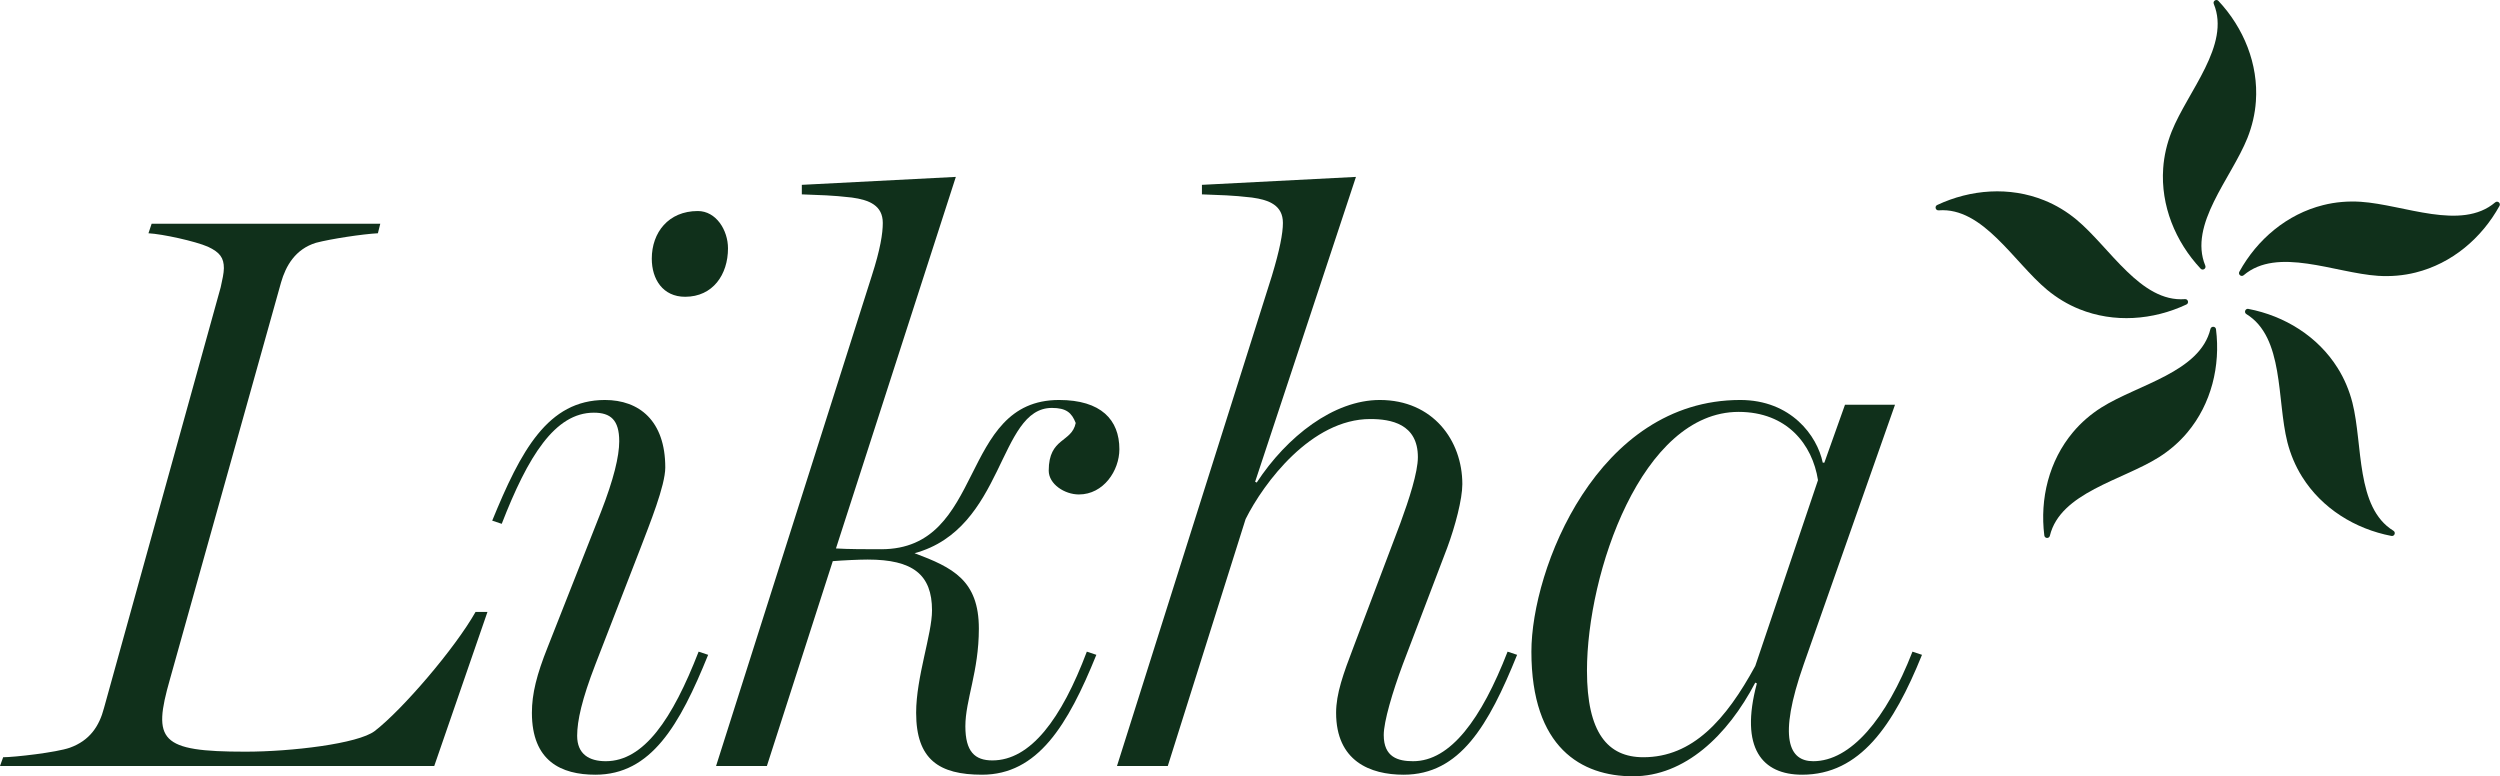 <svg xmlns="http://www.w3.org/2000/svg" xmlns:xlink="http://www.w3.org/1999/xlink" width="628px" height="195px" viewBox="0 0 628 195"><title>Likha Full Logo</title><g id="Page-1" stroke="none" stroke-width="1" fill="none" fill-rule="evenodd"><g id="Likha-Full-Logo" fill="#10301B"><path d="M557.27,0.226 C556.734,-0.346 555.804,0.261 556.102,0.986 C560.359,11.316 549.585,22.901 545.516,33.06 C544.346,36.011 543.608,39.114 543.393,42.279 C542.736,51.625 546.452,60.714 552.804,67.492 C553.339,68.064 554.27,67.457 553.971,66.733 C549.714,56.402 560.489,44.818 564.557,34.659 C565.728,31.707 566.466,28.605 566.68,25.439 C567.338,16.094 563.621,7.005 557.27,0.226" id="Fill-1"></path><path d="M627.874,51.713 C628.252,51.027 627.387,50.33 626.791,50.838 C618.283,58.08 603.934,51.415 593.015,50.687 C589.846,50.486 586.668,50.743 583.591,51.519 C574.5,53.783 567.005,60.127 562.523,68.263 C562.145,68.949 563.01,69.646 563.606,69.139 C572.114,61.896 586.463,68.561 597.381,69.29 C600.551,69.49 603.729,69.233 606.806,68.458 C615.897,66.194 623.391,59.849 627.874,51.713" id="Fill-3"></path><path d="M600.73,134.627 C601.499,134.774 601.895,133.736 601.228,133.326 C591.709,127.474 593.612,111.768 590.928,101.159 C590.139,98.083 588.912,95.14 587.223,92.454 C582.259,84.508 573.908,79.342 564.785,77.595 C564.016,77.447 563.62,78.486 564.288,78.896 C573.805,84.748 571.903,100.454 574.587,111.063 C575.376,114.139 576.603,117.082 578.292,119.768 C583.256,127.714 591.607,132.879 600.73,134.627" id="Fill-5"></path><path d="M513.533,134.518 C513.631,135.295 514.74,135.35 514.924,134.589 C517.546,123.728 533.071,120.681 542.331,114.848 C545.012,113.147 547.431,111.07 549.464,108.634 C555.485,101.456 557.816,91.917 556.657,82.701 C556.559,81.924 555.45,81.868 555.266,82.63 C552.644,93.491 537.119,96.538 527.86,102.37 C525.178,104.071 522.759,106.149 520.726,108.585 C514.705,115.762 512.374,125.301 513.533,134.518" id="Fill-7"></path><path d="M486.621,51.496 C485.912,51.829 486.203,52.901 486.984,52.841 C498.123,51.977 505.821,65.799 514.231,72.801 C516.678,74.825 519.401,76.484 522.346,77.663 C531.034,81.171 540.826,80.438 549.233,76.486 C549.941,76.153 549.651,75.08 548.87,75.141 C537.73,76.005 530.033,62.183 521.623,55.181 C519.176,53.157 516.453,51.498 513.507,50.319 C504.82,46.811 495.028,47.544 486.621,51.496" id="Fill-9"></path><path d="M122.448,153.723 L109.086,192.411 L0,192.411 L0.797,190.217 C3.589,190.217 14.158,189.021 17.549,187.824 C22.534,186.029 24.928,182.44 26.125,177.853 L55.44,72.157 C55.839,70.362 56.238,68.567 56.238,67.371 C56.238,64.778 55.241,63.382 52.249,61.985 C49.059,60.59 40.882,58.795 37.292,58.596 L38.09,56.202 L95.525,56.202 L94.927,58.596 C91.138,58.795 83.16,59.992 79.371,60.989 C74.186,62.584 71.793,66.772 70.597,70.96 L42.677,170.674 C38.29,186.029 40.084,188.822 61.622,188.822 C73.189,188.822 89.941,186.828 94.129,183.636 C101.109,178.252 114.272,162.896 119.456,153.723 L122.448,153.723 Z" id="Fill-11"></path><path d="M182.873,62.385 C182.873,68.966 179.084,74.55 172.103,74.55 C166.52,74.55 163.728,70.163 163.728,64.978 C163.728,58.396 167.916,53.012 175.295,53.012 C179.881,53.012 182.873,57.798 182.873,62.385 L182.873,62.385 Z M177.887,164.492 C170.708,182.241 163.528,194.606 149.568,194.606 C140.993,194.606 133.614,191.215 133.614,179.05 C133.614,174.264 134.811,169.478 137.603,162.498 L150.965,128.595 C154.155,120.418 155.551,114.635 155.551,110.846 C155.551,105.461 153.358,103.666 149.169,103.666 C139.398,103.666 132.617,114.635 126.036,131.586 L123.643,130.789 C130.822,113.239 137.603,100.476 151.961,100.476 C160.537,100.476 167.118,105.661 167.118,117.427 C167.118,122.014 163.13,131.786 160.936,137.57 L149.568,166.885 C146.178,175.66 144.982,181.045 144.982,184.833 C144.982,189.42 147.973,191.215 152.161,191.215 C161.734,191.215 168.913,180.646 175.494,163.695 L177.887,164.492 Z" id="Fill-13"></path><path d="M281.188,112.84 C281.188,118.224 277.199,124.208 271.017,124.208 C267.427,124.208 263.439,121.615 263.439,118.224 C263.439,109.849 269.222,111.244 270.219,106.259 C269.222,103.666 267.826,102.47 264.236,102.47 C250.676,102.47 252.47,132.782 229.735,138.965 C239.308,142.554 245.889,145.746 245.889,157.911 C245.889,168.679 242.499,175.86 242.499,182.44 C242.499,188.822 244.892,191.016 249.28,191.016 C258.852,191.016 266.63,180.646 273.012,163.694 L275.405,164.492 C268.225,182.241 260.647,194.605 246.687,194.605 C235.918,194.605 230.135,190.816 230.135,179.05 C230.135,170.076 234.123,159.307 234.123,153.324 C234.123,144.349 229.337,140.561 217.969,140.561 C215.775,140.561 211.588,140.76 209.195,140.96 L192.642,192.411 L179.878,192.411 L218.966,69.365 C221.16,62.584 221.758,58.596 221.758,56.003 C221.758,51.616 218.368,50.22 213.981,49.621 C208.796,49.023 206.203,49.023 201.417,48.824 L201.417,46.431 L240.106,44.436 L209.992,137.768 C212.984,137.968 217.77,137.968 221.36,137.968 C247.684,137.968 240.704,100.476 266.032,100.476 C276.601,100.476 281.188,105.461 281.188,112.84" id="Fill-15"></path><path d="M381.099,164.492 C373.92,182.242 366.741,194.606 352.581,194.606 C344.205,194.606 335.63,191.215 335.63,179.05 C335.63,174.264 337.425,169.278 340.017,162.498 L351.783,131.387 C353.977,125.405 356.171,118.624 356.171,114.835 C356.171,106.459 349.39,105.262 344.205,105.262 C329.447,105.262 317.482,121.217 312.895,130.39 L293.351,192.412 L280.588,192.412 L319.476,69.365 C321.47,62.784 322.268,58.597 322.268,56.003 C322.268,51.617 318.878,50.22 314.491,49.622 C309.305,49.023 306.713,49.023 301.926,48.824 L301.926,46.431 L340.616,44.437 L315.288,121.017 L315.687,121.217 C323.265,109.65 335.032,100.476 346.598,100.476 C359.96,100.476 367.339,110.646 367.339,121.615 C367.339,125.405 365.544,132.184 363.55,137.57 L352.381,166.885 C349.789,173.865 347.595,181.244 347.595,184.635 C347.595,190.218 351.185,191.215 354.974,191.215 C364.348,191.215 372.125,180.646 378.706,163.695 L381.099,164.492 Z" id="Fill-17"></path><path d="M456.68,120.617 C455.284,111.643 448.902,103.467 436.737,103.467 C412.407,103.467 398.647,143.951 398.647,168.48 C398.647,184.036 403.832,190.217 412.806,190.217 C425.17,190.217 433.546,180.844 440.925,167.284 L456.68,120.617 Z M476.025,101.672 L453.091,166.884 C446.509,185.631 449.5,191.215 455.484,191.215 C464.856,191.215 473.831,180.645 480.412,163.694 L482.805,164.492 C475.625,182.241 467.249,194.605 452.691,194.605 C442.72,194.605 436.937,188.024 441.324,171.67 L440.925,171.471 C433.945,184.833 423.176,195.004 410.213,195.004 C397.251,195.004 384.687,187.824 384.687,163.694 C384.687,142.953 401.239,100.476 437.136,100.476 C449.9,100.476 456.48,109.449 457.877,116.23 L458.275,116.23 L463.46,101.672 L476.025,101.672 Z" id="Fill-19"></path></g></g></svg>